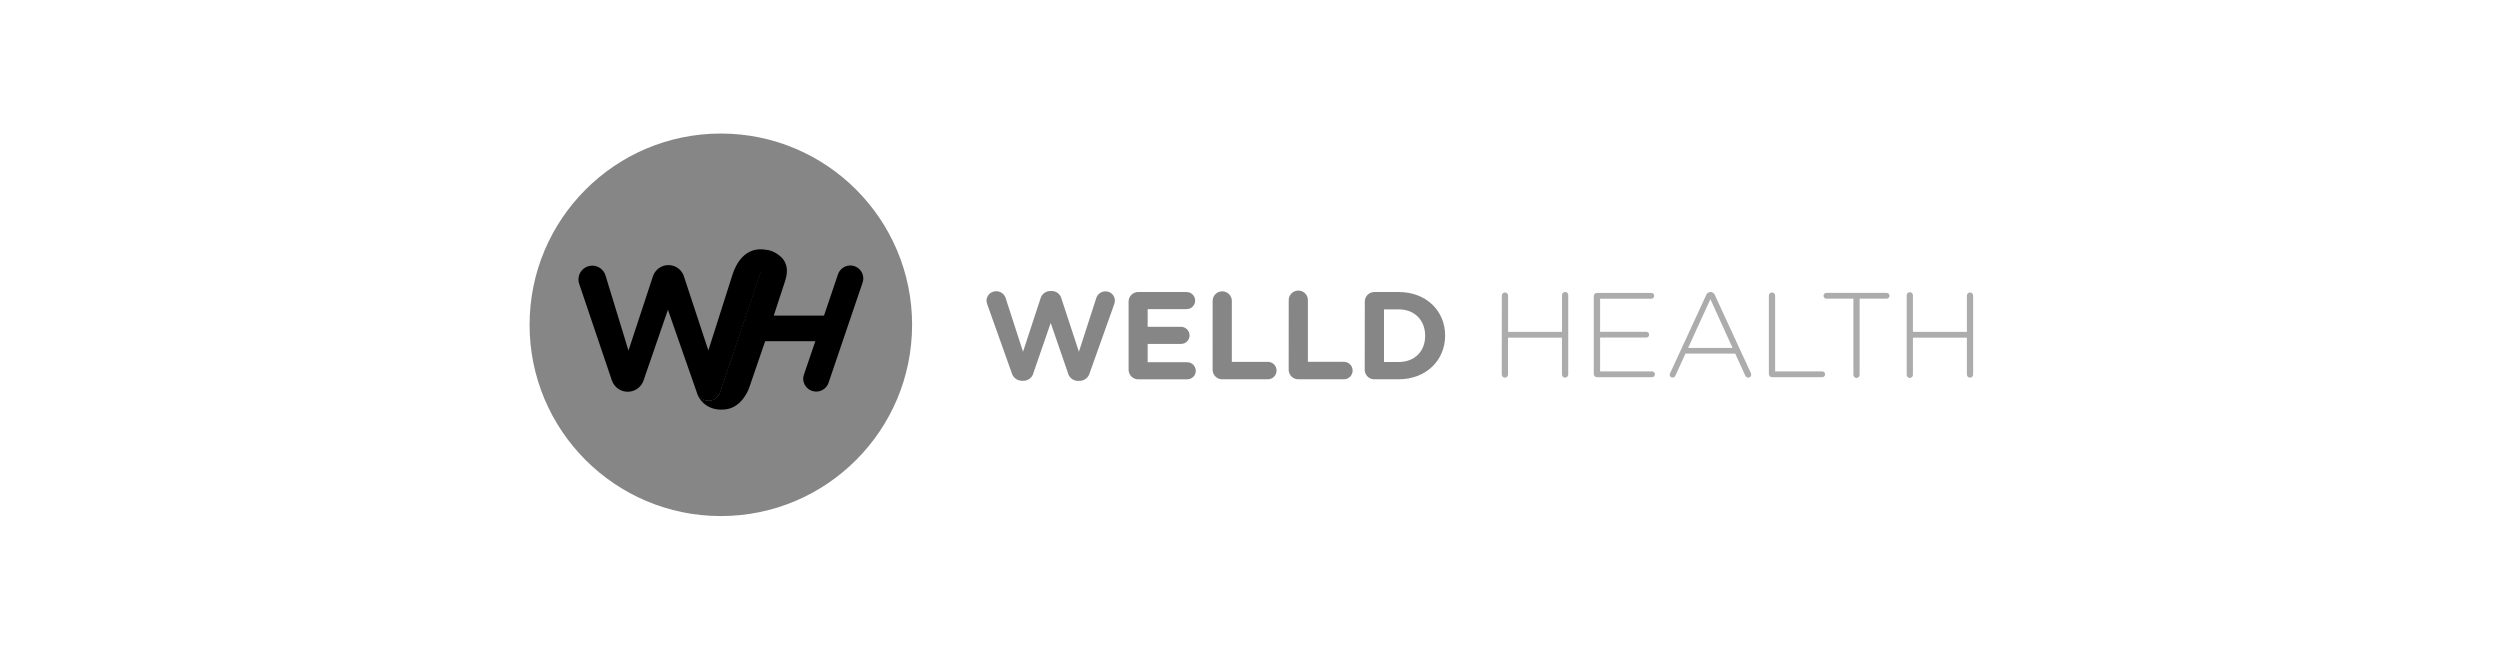 <svg width="381" height="99" viewBox="0 0 381 99" fill="none" xmlns="http://www.w3.org/2000/svg">
<g clip-path="url(#clip0_11086_502)">
<path d="M150.455 46.367C150.39 46.19 150.35 46.005 150.338 45.816C150.342 45.624 150.383 45.434 150.461 45.257C150.539 45.081 150.651 44.921 150.79 44.788C150.93 44.655 151.095 44.551 151.275 44.483C151.455 44.414 151.647 44.382 151.84 44.387C152.161 44.386 152.475 44.489 152.732 44.681C152.99 44.873 153.178 45.144 153.269 45.452L155.908 53.602L158.568 45.505C158.655 45.176 158.847 44.885 159.115 44.676C159.384 44.467 159.714 44.353 160.054 44.351H160.285C160.626 44.35 160.957 44.464 161.226 44.674C161.494 44.884 161.685 45.178 161.766 45.509L164.426 53.605L167.062 45.452C167.152 45.149 167.337 44.884 167.59 44.695C167.843 44.506 168.151 44.404 168.466 44.404C168.654 44.399 168.841 44.432 169.016 44.501C169.191 44.57 169.35 44.673 169.485 44.804C169.62 44.936 169.727 45.092 169.8 45.265C169.873 45.438 169.911 45.624 169.912 45.812C169.901 46.007 169.863 46.199 169.798 46.383L166.074 56.832C165.986 57.172 165.791 57.474 165.517 57.693C165.244 57.911 164.906 58.036 164.556 58.047H164.252C163.902 58.04 163.565 57.916 163.293 57.697C163.021 57.477 162.83 57.172 162.75 56.832L160.127 49.213L157.503 56.816C157.424 57.156 157.233 57.459 156.962 57.679C156.691 57.899 156.355 58.023 156.006 58.03H155.698C155.348 58.02 155.01 57.895 154.736 57.676C154.463 57.457 154.267 57.155 154.18 56.816L150.455 46.367Z" fill="#868686"/>
<path d="M171.998 56.342V45.966C171.997 45.773 172.034 45.583 172.108 45.404C172.181 45.226 172.289 45.065 172.425 44.929C172.562 44.793 172.724 44.685 172.902 44.612C173.08 44.539 173.271 44.503 173.464 44.504H180.836C181.183 44.505 181.515 44.644 181.761 44.89C182.006 45.136 182.143 45.469 182.143 45.816C182.143 45.987 182.108 46.156 182.042 46.313C181.976 46.471 181.88 46.614 181.758 46.734C181.637 46.854 181.493 46.949 181.334 47.013C181.176 47.077 181.006 47.109 180.836 47.108H174.905V49.804H179.977C180.326 49.805 180.659 49.944 180.905 50.191C181.151 50.437 181.289 50.771 181.289 51.12C181.289 51.291 181.254 51.46 181.188 51.618C181.121 51.776 181.024 51.919 180.903 52.039C180.781 52.159 180.636 52.254 180.477 52.317C180.318 52.381 180.149 52.413 179.977 52.411H174.905V55.204H180.929C181.276 55.205 181.609 55.344 181.855 55.59C182.101 55.835 182.239 56.168 182.24 56.516C182.239 56.687 182.205 56.856 182.138 57.014C182.072 57.171 181.975 57.314 181.853 57.434C181.731 57.554 181.586 57.649 181.428 57.713C181.269 57.777 181.1 57.809 180.929 57.807H173.464C173.271 57.809 173.079 57.772 172.901 57.699C172.722 57.626 172.56 57.518 172.424 57.382C172.287 57.245 172.179 57.083 172.106 56.905C172.033 56.726 171.996 56.535 171.998 56.342Z" fill="#868686"/>
<path d="M184.807 45.857C184.807 45.469 184.961 45.097 185.235 44.823C185.509 44.549 185.881 44.395 186.268 44.395C186.656 44.395 187.028 44.549 187.302 44.823C187.576 45.097 187.73 45.469 187.73 45.857V55.144H193.146C193.327 55.134 193.508 55.161 193.678 55.223C193.848 55.285 194.004 55.382 194.135 55.506C194.267 55.631 194.372 55.781 194.443 55.947C194.515 56.113 194.552 56.292 194.552 56.474C194.552 56.655 194.515 56.834 194.443 57C194.372 57.166 194.267 57.316 194.135 57.441C194.004 57.565 193.848 57.662 193.678 57.724C193.508 57.786 193.327 57.813 193.146 57.803H186.264C186.072 57.805 185.881 57.768 185.703 57.696C185.525 57.623 185.363 57.515 185.227 57.379C185.091 57.243 184.984 57.081 184.911 56.903C184.838 56.725 184.801 56.534 184.803 56.342L184.807 45.857Z" fill="#868686"/>
<path d="M196.401 45.856C196.386 45.655 196.412 45.453 196.479 45.262C196.546 45.072 196.651 44.898 196.788 44.75C196.925 44.602 197.091 44.484 197.276 44.404C197.461 44.323 197.661 44.281 197.862 44.281C198.064 44.281 198.263 44.323 198.448 44.404C198.633 44.484 198.799 44.602 198.936 44.75C199.073 44.898 199.179 45.072 199.245 45.262C199.312 45.453 199.339 45.655 199.324 45.856V55.143H204.736C204.917 55.133 205.098 55.16 205.268 55.222C205.438 55.284 205.594 55.381 205.725 55.505C205.857 55.63 205.961 55.78 206.033 55.946C206.105 56.112 206.142 56.291 206.142 56.473C206.142 56.654 206.105 56.833 206.033 56.999C205.961 57.166 205.857 57.316 205.725 57.44C205.594 57.564 205.438 57.661 205.268 57.723C205.098 57.785 204.917 57.812 204.736 57.802H197.854C197.662 57.804 197.471 57.767 197.293 57.694C197.115 57.622 196.953 57.514 196.817 57.378C196.681 57.242 196.573 57.08 196.501 56.902C196.428 56.724 196.391 56.533 196.393 56.341L196.401 45.856Z" fill="#868686"/>
<path d="M207.995 45.966C207.993 45.775 208.029 45.585 208.101 45.407C208.174 45.23 208.28 45.069 208.415 44.933C208.549 44.797 208.71 44.69 208.886 44.616C209.063 44.542 209.253 44.504 209.444 44.504H213.168C217.35 44.504 220.237 47.371 220.237 51.115V51.152C220.237 54.897 217.35 57.803 213.168 57.803H209.444C209.252 57.804 209.061 57.767 208.883 57.694C208.706 57.621 208.544 57.514 208.408 57.378C208.272 57.242 208.165 57.08 208.091 56.902C208.018 56.724 207.981 56.534 207.982 56.342L207.995 45.966ZM213.181 55.168C215.577 55.168 217.192 53.548 217.192 51.196V51.156C217.192 48.8 215.573 47.148 213.181 47.148H210.922V55.168H213.181Z" fill="#868686"/>
<path d="M228.877 45.047C228.877 44.92 228.928 44.799 229.017 44.709C229.107 44.62 229.228 44.569 229.355 44.569C229.482 44.569 229.603 44.62 229.693 44.709C229.782 44.799 229.833 44.92 229.833 45.047V50.581H238.055V45.047C238.044 44.979 238.048 44.909 238.067 44.842C238.085 44.776 238.118 44.714 238.163 44.661C238.208 44.609 238.264 44.566 238.326 44.537C238.389 44.508 238.457 44.493 238.527 44.493C238.596 44.493 238.664 44.508 238.727 44.537C238.79 44.566 238.845 44.609 238.89 44.661C238.935 44.714 238.968 44.776 238.987 44.842C239.005 44.909 239.009 44.979 238.998 45.047V57.079C238.998 57.205 238.948 57.327 238.858 57.416C238.769 57.506 238.647 57.556 238.521 57.556C238.394 57.556 238.272 57.506 238.183 57.416C238.093 57.327 238.043 57.205 238.043 57.079V51.464H229.821V57.079C229.821 57.205 229.77 57.327 229.681 57.416C229.591 57.506 229.47 57.556 229.343 57.556C229.216 57.556 229.095 57.506 229.005 57.416C228.916 57.327 228.865 57.205 228.865 57.079L228.877 45.047Z" fill="#ACACAC"/>
<path d="M242.889 57.006V45.112C242.893 44.987 242.945 44.869 243.034 44.781C243.123 44.694 243.242 44.644 243.366 44.642H251.661C251.779 44.642 251.891 44.688 251.974 44.771C252.056 44.854 252.103 44.966 252.103 45.083C252.103 45.2 252.056 45.312 251.974 45.395C251.891 45.478 251.779 45.525 251.661 45.525H243.856V50.565H250.848C250.909 50.559 250.971 50.566 251.029 50.585C251.087 50.605 251.141 50.636 251.187 50.677C251.232 50.719 251.269 50.769 251.293 50.825C251.318 50.882 251.331 50.943 251.331 51.004C251.331 51.066 251.318 51.126 251.293 51.182C251.269 51.239 251.232 51.289 251.187 51.331C251.141 51.372 251.087 51.403 251.029 51.423C250.971 51.442 250.909 51.449 250.848 51.443H243.856V56.601H251.767C251.884 56.601 251.996 56.647 252.079 56.73C252.162 56.813 252.208 56.925 252.208 57.042C252.208 57.159 252.162 57.271 252.079 57.354C251.996 57.437 251.884 57.483 251.767 57.483H243.366C243.24 57.481 243.12 57.43 243.031 57.341C242.942 57.252 242.891 57.132 242.889 57.006Z" fill="#ACACAC"/>
<path d="M254.536 56.86L260.021 44.966C260.067 44.831 260.153 44.714 260.269 44.631C260.384 44.548 260.523 44.504 260.665 44.504H260.702C260.844 44.504 260.982 44.548 261.098 44.631C261.214 44.714 261.3 44.831 261.345 44.966L266.815 56.824C266.862 56.914 266.886 57.014 266.887 57.115C266.886 57.174 266.874 57.232 266.85 57.286C266.827 57.34 266.793 57.389 266.75 57.43C266.708 57.471 266.658 57.504 266.603 57.525C266.548 57.547 266.489 57.557 266.43 57.556C266.323 57.549 266.221 57.51 266.136 57.444C266.051 57.379 265.987 57.289 265.952 57.188L264.446 53.884H256.864L255.362 57.192C255.332 57.291 255.271 57.379 255.188 57.441C255.105 57.504 255.004 57.538 254.9 57.54C254.788 57.544 254.68 57.503 254.597 57.427C254.515 57.352 254.465 57.247 254.459 57.135C254.464 57.039 254.491 56.945 254.536 56.86ZM264.041 53.022L260.665 45.589L257.269 53.022H264.041Z" fill="#ACACAC"/>
<path d="M269.576 45.047C269.576 44.92 269.627 44.799 269.716 44.709C269.806 44.62 269.927 44.569 270.054 44.569C270.181 44.569 270.302 44.62 270.392 44.709C270.481 44.799 270.532 44.92 270.532 45.047V56.601H277.705C277.822 56.601 277.935 56.647 278.017 56.73C278.1 56.813 278.147 56.925 278.147 57.042C278.147 57.159 278.1 57.272 278.017 57.354C277.935 57.437 277.822 57.483 277.705 57.483H270.054C269.928 57.481 269.808 57.43 269.718 57.341C269.629 57.252 269.578 57.132 269.576 57.006V45.047Z" fill="#ACACAC"/>
<path d="M282.457 45.517H278.344C278.227 45.517 278.114 45.47 278.032 45.387C277.949 45.305 277.902 45.192 277.902 45.075C277.902 44.958 277.949 44.846 278.032 44.763C278.114 44.681 278.227 44.634 278.344 44.634H287.521C287.638 44.634 287.751 44.681 287.833 44.763C287.916 44.846 287.963 44.958 287.963 45.075C287.963 45.192 287.916 45.305 287.833 45.387C287.751 45.47 287.638 45.517 287.521 45.517H283.408V57.079C283.414 57.145 283.406 57.212 283.385 57.275C283.364 57.337 283.33 57.395 283.285 57.444C283.241 57.494 283.186 57.533 283.125 57.56C283.065 57.587 282.999 57.6 282.932 57.6C282.866 57.6 282.8 57.587 282.74 57.56C282.679 57.533 282.624 57.494 282.579 57.444C282.535 57.395 282.501 57.337 282.48 57.275C282.458 57.212 282.451 57.145 282.457 57.079V45.517Z" fill="#ACACAC"/>
<path d="M290.578 45.047C290.572 44.98 290.58 44.914 290.601 44.851C290.622 44.788 290.656 44.73 290.701 44.681C290.746 44.632 290.8 44.592 290.861 44.566C290.922 44.539 290.987 44.525 291.054 44.525C291.12 44.525 291.186 44.539 291.247 44.566C291.308 44.592 291.362 44.632 291.407 44.681C291.452 44.73 291.486 44.788 291.507 44.851C291.528 44.914 291.536 44.98 291.53 45.047V50.581H299.752V45.047C299.752 44.92 299.802 44.798 299.892 44.709C299.981 44.619 300.103 44.569 300.229 44.569C300.356 44.569 300.478 44.619 300.567 44.709C300.657 44.798 300.707 44.92 300.707 45.047V57.078C300.707 57.205 300.657 57.327 300.567 57.416C300.478 57.506 300.356 57.556 300.229 57.556C300.103 57.556 299.981 57.506 299.892 57.416C299.802 57.327 299.752 57.205 299.752 57.078V51.463H291.53V57.078C291.536 57.144 291.528 57.211 291.507 57.274C291.486 57.337 291.452 57.395 291.407 57.444C291.362 57.493 291.308 57.532 291.247 57.559C291.186 57.586 291.12 57.6 291.054 57.6C290.987 57.6 290.922 57.586 290.861 57.559C290.8 57.532 290.746 57.493 290.701 57.444C290.656 57.395 290.622 57.337 290.601 57.274C290.58 57.211 290.572 57.144 290.578 57.078V45.047Z" fill="#ACACAC"/>
<path d="M109.855 78.648C125.953 78.648 139.003 65.598 139.003 49.5C139.003 33.402 125.953 20.352 109.855 20.352C93.757 20.352 80.707 33.402 80.707 49.5C80.707 65.598 93.757 78.648 109.855 78.648Z" fill="#868686"/>
<path d="M131.57 42.452C131.572 41.974 131.402 41.511 131.091 41.149C130.779 40.786 130.347 40.549 129.874 40.479C129.402 40.41 128.92 40.513 128.517 40.771C128.115 41.028 127.818 41.423 127.683 41.881L125.582 48.095H117.923L119.453 43.428C119.858 42.193 121.02 39.379 117.024 38.128L109.749 59.746C109.653 60.056 109.48 60.336 109.247 60.56C109.013 60.785 108.726 60.946 108.413 61.03C107.15 61.313 106.324 60.184 106.324 60.184C106.324 60.184 107.227 62.677 110.405 62.41C113.186 62.179 114.182 59.074 114.182 59.074L116.611 52.002H124.258L122.566 56.957C122.566 57.002 122.538 57.046 122.522 57.091C122.447 57.296 122.408 57.512 122.404 57.73C122.413 58.191 122.582 58.634 122.882 58.984C123.182 59.334 123.593 59.569 124.047 59.649C124.501 59.728 124.968 59.648 125.369 59.422C125.77 59.195 126.08 58.836 126.246 58.406L131.448 43.1C131.525 42.892 131.566 42.673 131.57 42.452Z" fill="black"/>
<path d="M116.738 38.063C113.58 37.517 112.151 40.188 111.633 41.856C110.418 45.698 107.953 53.406 107.953 53.406L104.273 42.257C104.138 41.739 103.839 41.279 103.421 40.944C103.004 40.61 102.489 40.419 101.954 40.4C101.419 40.382 100.893 40.536 100.453 40.841C100.013 41.145 99.683 41.584 99.512 42.091L95.779 53.427L93.006 44.358L92.29 42.014C92.15 41.525 91.839 41.103 91.413 40.826C90.987 40.548 90.475 40.434 89.971 40.504C89.468 40.574 89.006 40.823 88.672 41.206C88.338 41.59 88.153 42.081 88.152 42.589C88.153 42.829 88.195 43.068 88.278 43.294L88.638 44.35L93.257 58.001C93.438 58.51 93.774 58.949 94.219 59.254C94.664 59.56 95.194 59.717 95.733 59.702C96.273 59.688 96.794 59.503 97.222 59.174C97.65 58.845 97.963 58.389 98.115 57.872L101.791 47.208L106.325 60.183C106.551 60.516 106.869 60.773 107.241 60.924C107.613 61.075 108.022 61.111 108.414 61.029C109.459 60.815 109.827 59.584 109.827 59.584C109.827 59.584 115.228 43.573 115.843 41.771C116.458 39.97 117.167 39.395 118.058 39.342C118.352 39.328 118.645 39.379 118.918 39.49C119.191 39.601 119.436 39.77 119.636 39.986C119.333 39.464 118.914 39.02 118.412 38.686C117.909 38.353 117.336 38.139 116.738 38.063Z" fill="black"/>
</g>
<defs>
<clipPath id="clip0_11086_502">
<rect width="220" height="58.296" fill="white" transform="translate(80.707 20.352)"/>
</clipPath>
</defs>
</svg>
